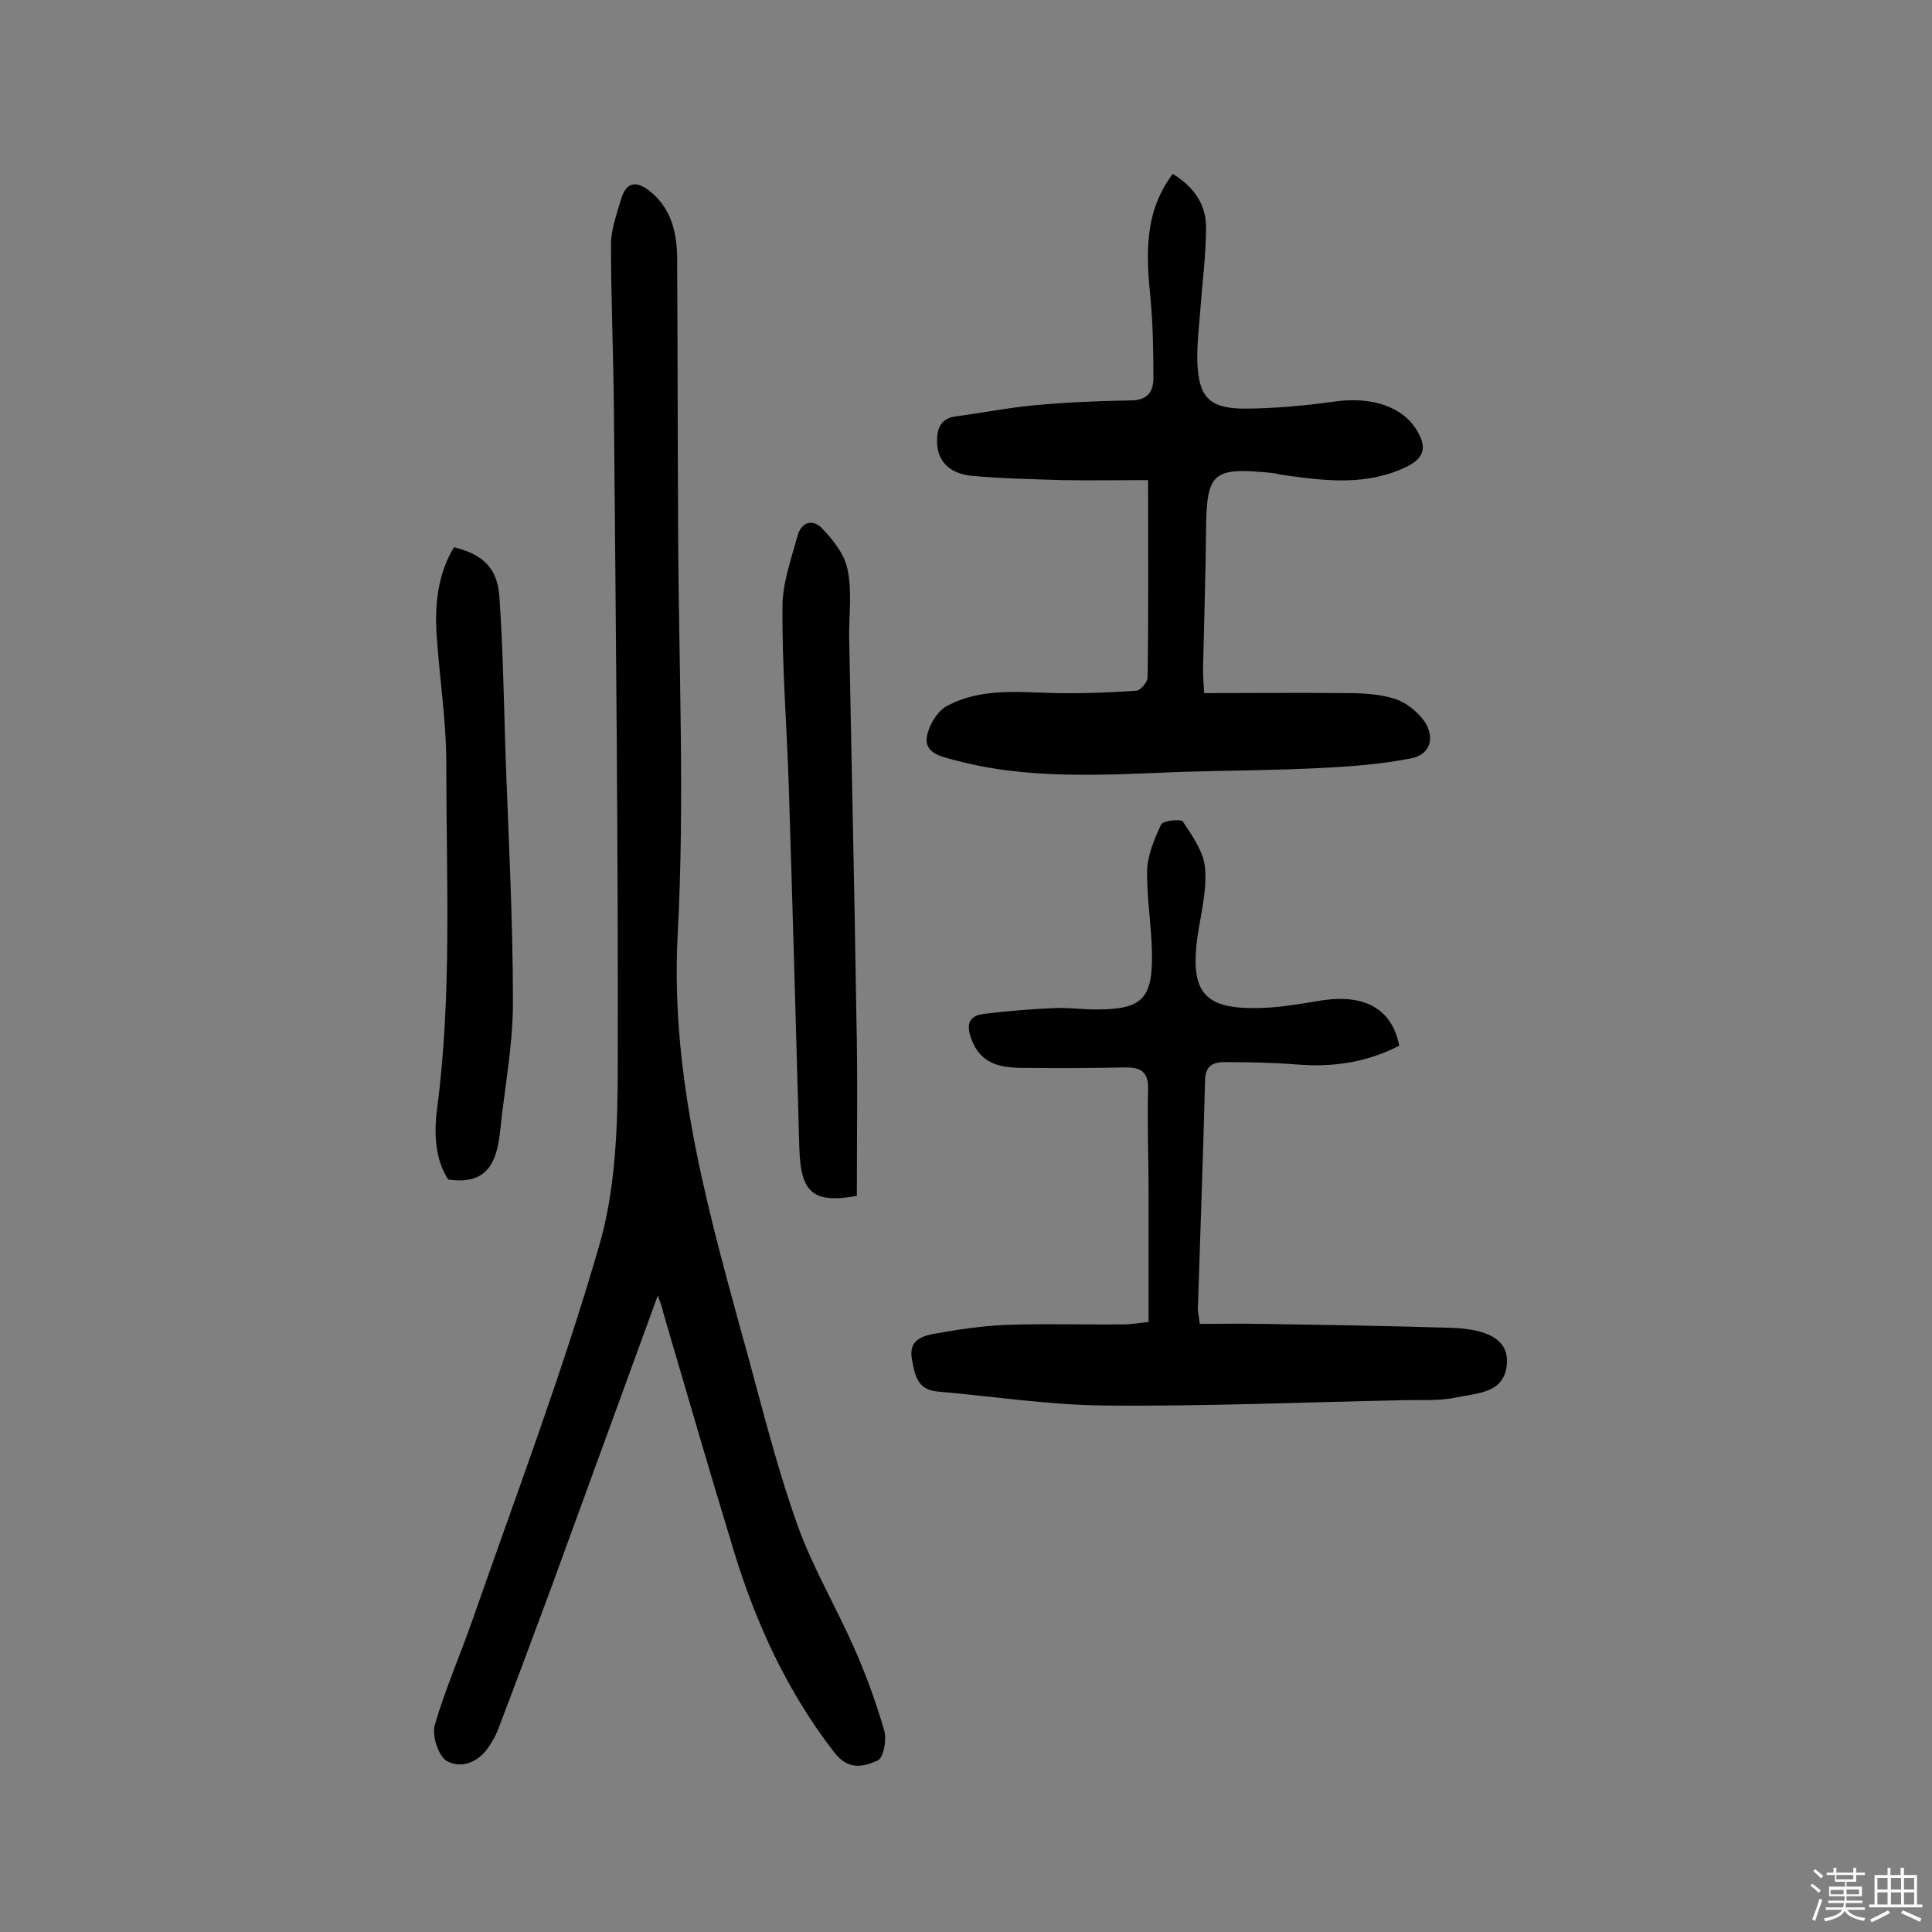 <svg enable-background="new 0 0 400 400" viewBox="0 0 400 400" xmlns="http://www.w3.org/2000/svg"><rect x="0" y="0" width="400" height="400" fill="#808080" stroke="none"/><path d="m374.8 390.4.4-.4c.7.5 1.3 1 1.8 1.4l-.5.5c-.5-.6-1.1-1.1-1.7-1.5zm1 7.3-.6-.3c.5-1.4 1.1-2.8 1.5-4.3.2.1.4.2.6.3-.5 1.3-1 2.8-1.5 4.3zm-.4-10.3.4-.4c.4.3 1 .8 1.7 1.4l-.5.5c-.4-.5-1-1-1.6-1.5zm2.5.3h1.7v-1h.6v1h3.5v-1h.6v1h1.8v.5h-1.8v1.4h-2v1h3.2v2h-3.2v.9h3.3v.5h-3.4c0 .3-.1.6-.1.9h4v.5h-3.7c.7.9 1.9 1.5 3.8 1.7-.1.2-.2.4-.3.6-2.1-.4-3.5-1.1-4-2.1-.4 1-1.8 1.7-4 2.2-.1-.2-.2-.4-.3-.6 2.1-.4 3.4-1 3.8-1.8h-3.4v-.5h3.6c.1-.3.1-.6.2-.9h-3.3v-.5h3.4c0-.3 0-.6 0-.9h-3.2v-2h3.3v-1h-2.1v-1.4h-1.7v-.5zm1.1 3.5v1h2.7c0-.3 0-.4 0-.4 0-.1 0-.2 0-.2 0-.1 0-.2 0-.3h-2.7zm1.2-3v.9h3.5v-.9zm4.7 3h-2.6v.6.4h2.6z" fill="#fbfafc"/><path d="m393.6 386.7h.6v1.5h2.7v6.1h1.1v.6h-11v-.6h1.1v-6.1h2.7v-1.5h.6v1.5h2.1v-1.5zm-2.7 8.8.4.6c-1.2.6-2.5 1.3-3.8 1.9-.1-.2-.2-.4-.3-.6 1.2-.6 2.5-1.2 3.7-1.9zm-2.2-6.7v2.4h2.1v-2.4zm0 3v2.5h2.1v-2.5zm2.8-3v2.4h2.1v-2.4zm0 3v2.5h2.1v-2.5zm6 6.1c-1.4-.7-2.7-1.3-3.9-1.8l.3-.6c1.5.6 2.7 1.2 3.9 1.7zm-1.2-9.1h-2.1v2.4h2.1zm-2.1 3v2.5h2.1v-2.5z" fill="#fbfafc"/><g fill="#010000"><path d="m136.2 268.2c-7.6 20.8-14.8 40.6-22 60.3-3.6 9.7-7.2 19.4-10.9 29.1-.5 1.4-1.2 2.7-2 3.9-2.1 3.3-5.7 4.8-8.8 3.1-1.7-1-3.1-5.2-2.5-7.4 2.2-7.6 5.4-14.8 8-22.3 8.9-25.5 18.5-50.9 26-76.8 3.5-11.9 3.9-25 3.9-37.6.1-45.3-.4-90.6-.8-135.9-.1-11.3-.6-22.7-.6-34 0-3.1 1.2-6.3 2.1-9.4 1.2-4 3.6-3.6 6.2-1.4 4.4 3.7 5.4 8.8 5.4 14 .1 18.7.1 37.4.2 56 .1 27.9 1.4 55.9-.1 83.8-1.6 30.8 7 59.5 14.9 88.4 3.1 11.4 6 22.9 10 34 3.1 8.6 7.9 16.7 11.6 25.1 2.5 5.6 4.6 11.4 6.3 17.3.5 1.9-.2 5.6-1.4 6.1-2.8 1.2-5.9 2.2-8.9-1.6-9.8-12.6-16.3-26.8-20.9-41.9-5-16.4-9.8-32.9-14.6-49.3-.1-.7-.4-1.5-1.1-3.5z"/><path d="m249.3 143.5c10.1 0 19.8-.1 29.5 0 3.4 0 6.9.2 10 1.2 2.3.7 4.6 2.6 6 4.5 2.4 3.4 1.4 7-2.6 7.8-6.1 1.2-12.4 1.7-18.7 2-9.5.5-19 .5-28.6.8-16 .6-32.1 1.8-47.9-2.6-2.7-.7-5.6-1.5-5.1-4.7.4-2.3 2.1-5.2 4.1-6.3 7-3.8 14.7-2.9 22.4-2.7 5.6.1 11.3-.1 16.9-.5.9-.1 2.3-1.8 2.3-2.8.2-13.3.1-26.6.1-40.8-6.1 0-11.9.1-17.7 0-6.3-.2-12.6-.3-18.9-.9-3.9-.4-7.1-2.5-7.1-7.2 0-2.6.8-4.7 3.9-5.1 5.4-.7 10.9-1.8 16.3-2.3 6.6-.6 13.3-.9 19.9-1 3.5 0 4.7-1.8 4.7-4.7 0-5.5-.1-11-.6-16.4-.9-9-1.4-17.8 4.6-25.8 4.3 2.6 6.9 6.3 6.9 11 0 5.8-.8 11.6-1.2 17.4-.3 3.6-.7 7.1-.6 10.7.3 7 2.4 9.4 9.4 9.5 6.4 0 12.9-.6 19.3-1.5 7.4-1 13.9 1.1 16.8 6.1 1.9 3.2 1.7 5.5-2.1 7.4-8.2 4-16.7 3-25.2 1.8-1-.1-1.9-.4-2.9-.5-12.2-1.2-13.4-.1-13.5 12-.1 9.2-.4 18.5-.6 27.7-.1 1.9.1 3.6.2 5.9z"/><path d="m289.7 216.5c-6.6 3.4-13.6 4.5-21 3.9-5-.4-10-.5-15.1-.5-2.1 0-4 .5-4.1 3.6-.4 15.9-1 31.7-1.5 47.6 0 .6.2 1.3.4 3 4.2 0 8.5-.1 12.8 0 13 .2 25.9.4 38.9.8 8 .2 12.1 2.5 11.9 7.2-.3 6.4-6.1 6.3-10.4 7.2-3.6.8-7.4.5-11.1.6-20.6.4-41.1 1.3-61.7 1.1-11.6-.1-23.2-1.9-34.7-2.9-4.2-.4-4.7-3.4-5.3-6.7-.7-3.8 1.9-4.7 4.3-5.2 5-.9 10.2-1.7 15.3-1.9 8.1-.3 16.2 0 24.2-.1 1.9 0 3.8-.4 5.2-.5 0-9.4 0-18.3 0-27.2 0-7-.3-14-.1-20.9.1-3.5-1.3-4.6-4.5-4.6-6.7.1-13.3.2-20 .1-4.7 0-9.6 0-11.9-5.5-1.2-2.9-1.2-5.3 2.5-5.7 4.9-.6 9.9-1 14.8-1.2 2.7-.1 5.5.3 8.3.3 9.5 0 11.8-2.1 11.6-11.8-.1-5.7-1.1-11.3-1-17 .1-3.2 1.5-6.5 2.9-9.5.4-.8 4.1-1.2 4.5-.6 2 3 4.3 6.3 4.6 9.6.4 4.7-.9 9.6-1.6 14.4-1.5 11.4 1.4 14.9 12.9 14.6 4.3-.1 8.7-.9 13-1.6 8.8-1.3 14.4 1.8 15.9 9.4z"/><path d="m177.4 247.6c-9 1.6-11.6-.6-11.9-9.7-.7-25.1-1.4-50.2-2.2-75.4-.4-12.3-1.4-24.6-1.3-36.9 0-4.9 1.8-9.8 3.1-14.6.8-3 3.2-3.6 5.1-1.6 2.3 2.4 4.7 5.4 5.3 8.6.9 4.3.3 9 .3 13.5.5 26.3 1.1 52.5 1.5 78.8.3 12.3.1 24.6.1 37.3z"/><path d="m94 113.3c6 1.5 9 4.3 9.4 10.3.7 10.2.9 20.4 1.2 30.6.6 17.8 1.6 35.6 1.6 53.4 0 9-1.8 18-2.7 27-.7 6.1-2.7 10.8-10.7 9.6-2.7-4.1-3-9.5-2.3-14.7 3.1-23.7 1.9-47.6 1.9-71.4 0-8.9-1.4-17.7-2-26.6-.4-6.3.2-12.6 3.6-18.2z"/></g></svg>